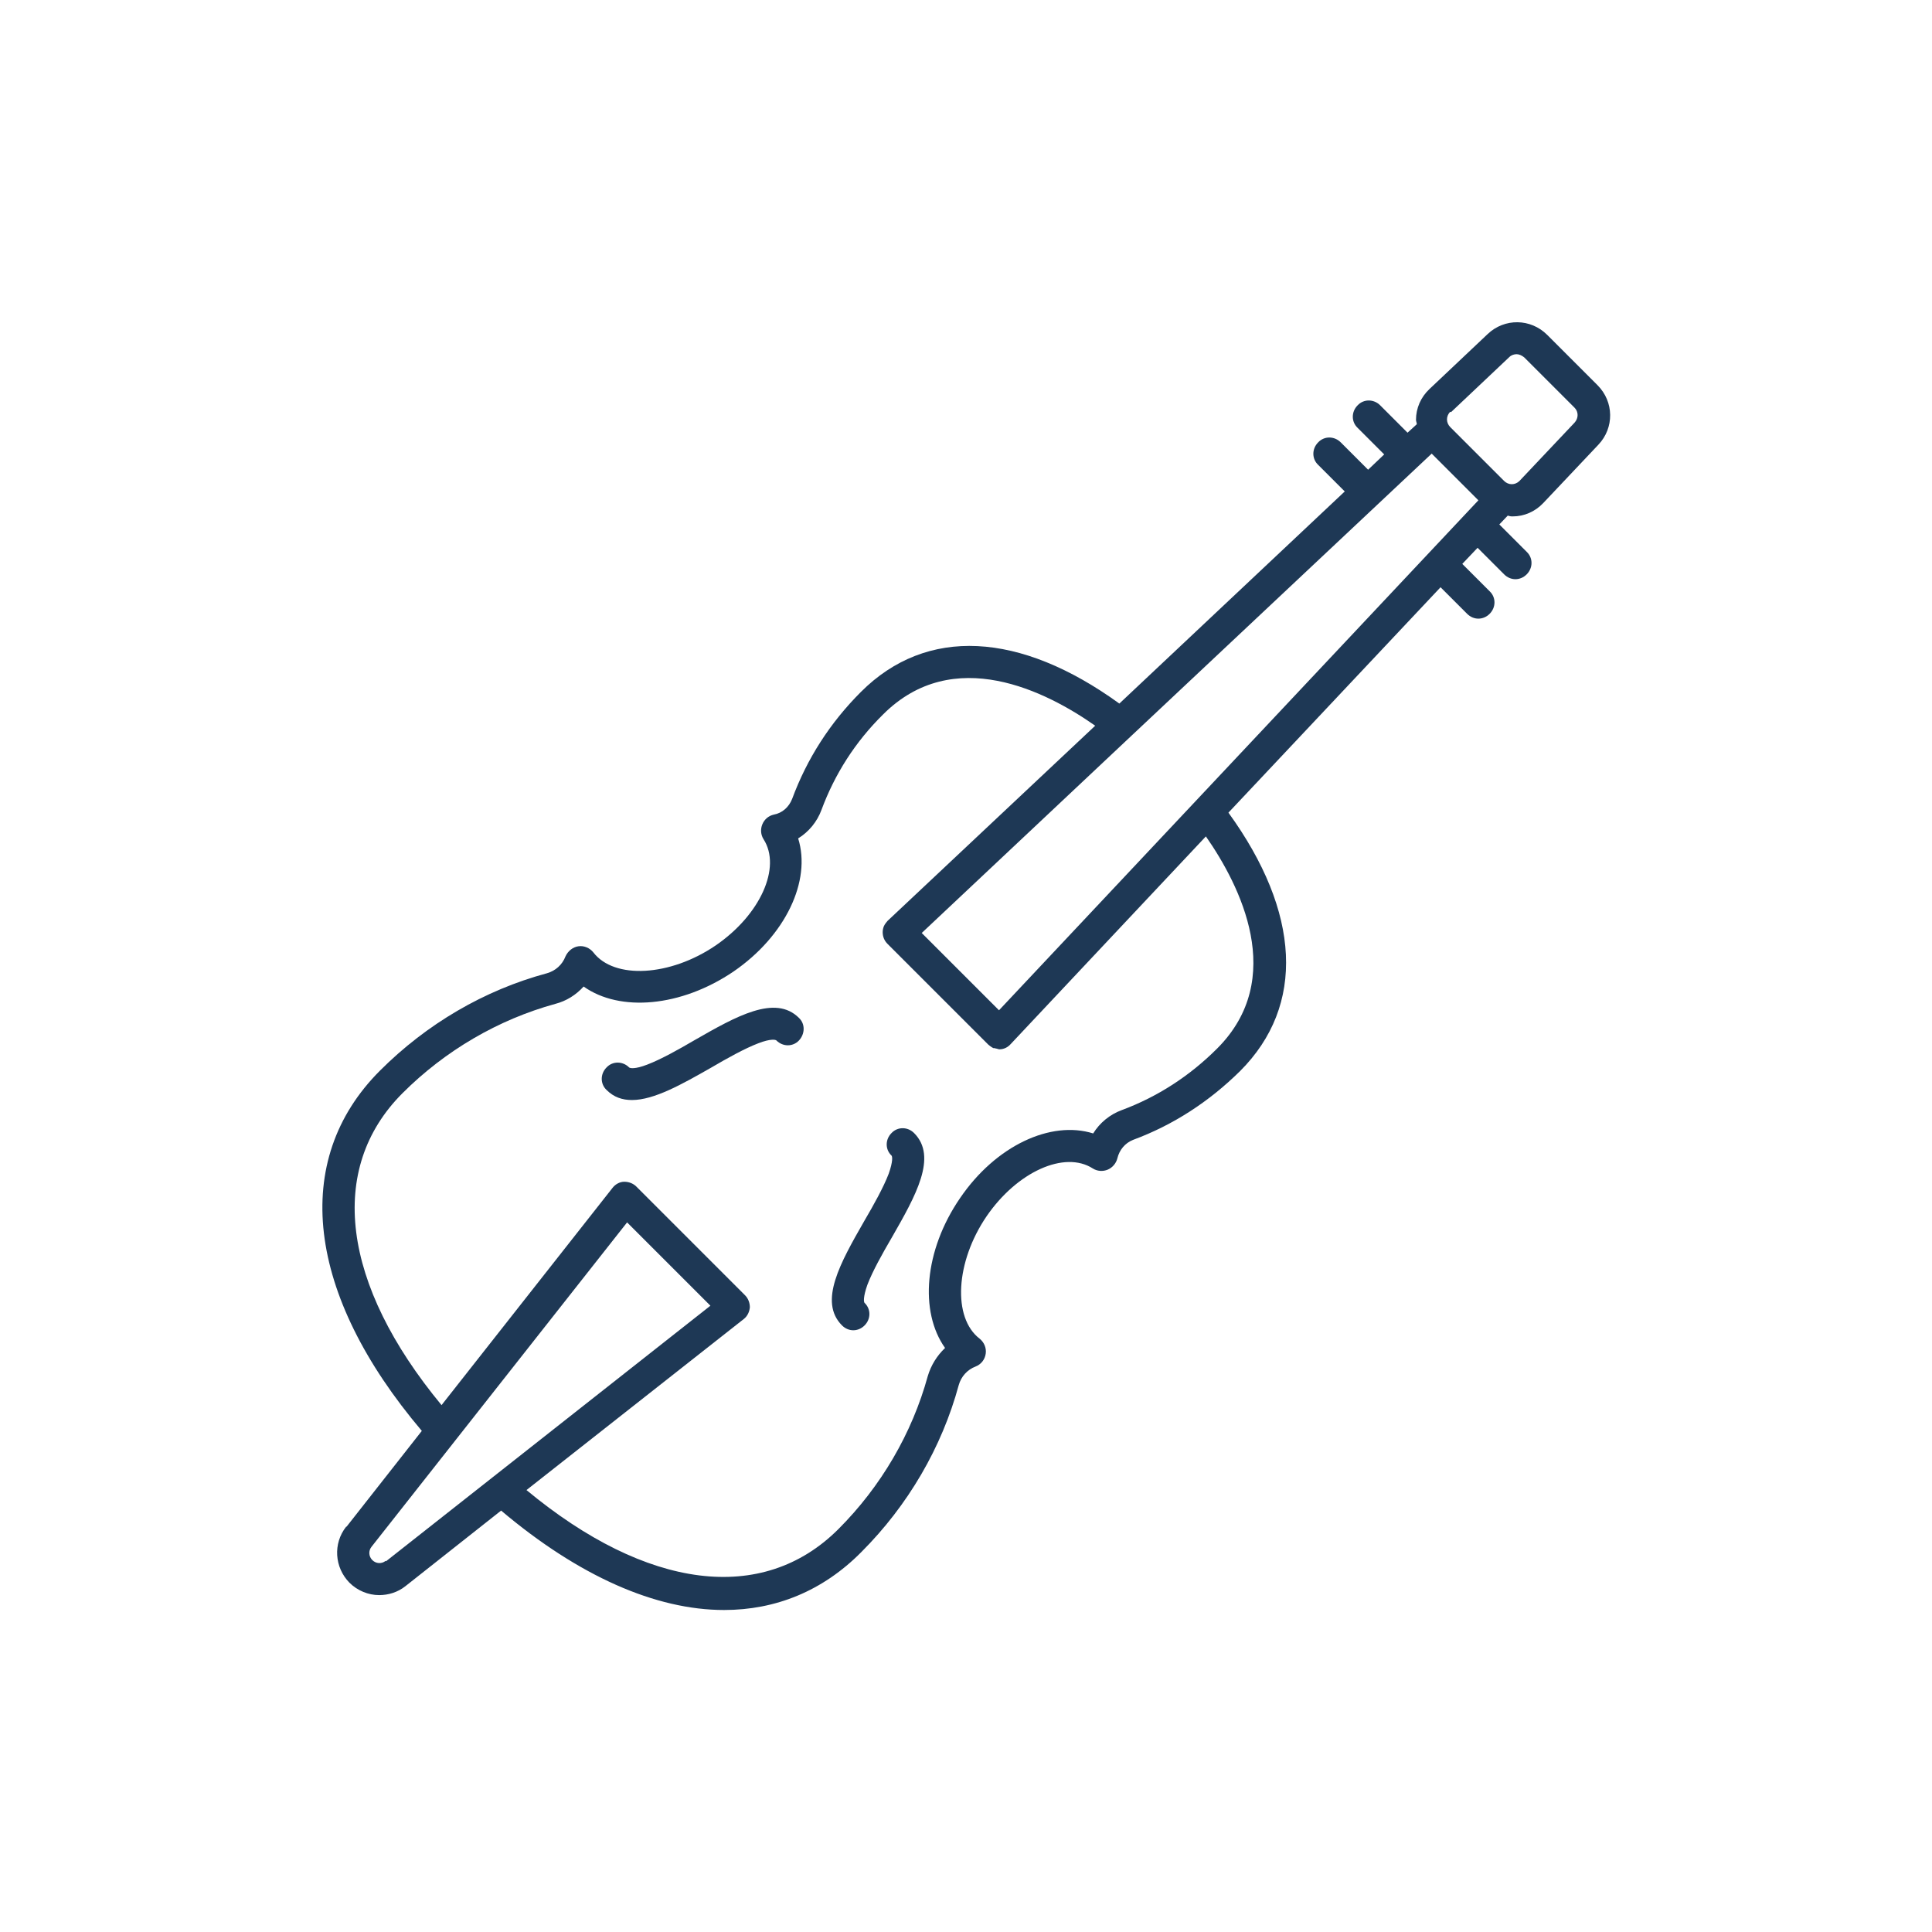 <?xml version="1.0" encoding="UTF-8"?>
<svg id="Ebene_1" data-name="Ebene 1" xmlns="http://www.w3.org/2000/svg" viewBox="0 0 48 48">
  <defs>
    <style>
      .cls-1 {
        fill: #1e3855;
        stroke-width: 0px;
      }
    </style>
  </defs>
  <path class="cls-1" d="M17.66,26.53c.41-.24.84-.48,1.18-.61.31-.12.43-.09.45-.07.16.16.41.16.56,0s.16-.41,0-.56c-.59-.59-1.56-.04-2.59.55-.41.24-.84.48-1.18.61-.31.12-.43.09-.45.07-.16-.16-.41-.16-.56,0-.16.16-.16.41,0,.56.18.18.39.25.63.25.55,0,1.24-.39,1.96-.8Z"/>
  <path class="cls-1" d="M21.2,33.05c.1,0,.2-.04.28-.12.16-.16.16-.41,0-.56-.02-.02-.04-.14.07-.45.13-.34.37-.77.61-1.18.59-1.03,1.14-2,.55-2.59-.16-.16-.41-.16-.56,0-.16.16-.16.41,0,.56.02.02.04.14-.07.45-.13.34-.37.77-.61,1.18-.59,1.03-1.14,2-.55,2.59.08.08.18.12.28.12Z"/>
  <path class="cls-1" d="M8.6,37.93c-.33.42-.29,1.01.08,1.39.2.2.47.31.74.31.23,0,.46-.07.65-.22l2.38-1.88c1.93,1.63,3.84,2.47,5.54,2.47,1.28,0,2.45-.47,3.41-1.44,1.16-1.16,2-2.6,2.42-4.15h0c.06-.21.21-.38.42-.46.13-.05.23-.17.25-.32.02-.14-.04-.28-.15-.37-.68-.52-.6-1.91.17-3.04.76-1.11,1.94-1.64,2.64-1.19.11.07.25.08.37.03.12-.05.21-.16.24-.28.05-.21.19-.38.39-.46,1-.37,1.89-.95,2.66-1.71,1.63-1.63,1.5-3.95-.29-6.42l5.27-5.6.66.66c.08.08.18.12.28.12s.2-.04.28-.12c.16-.16.16-.41,0-.56l-.68-.68.38-.4.66.66c.08.08.18.12.28.12s.2-.04.28-.12c.16-.16.16-.41,0-.56l-.68-.68.21-.22s.06.02.1.02c0,0,.01,0,.02,0,.29,0,.56-.12.76-.33l1.37-1.45c.4-.42.39-1.07-.02-1.48l-1.25-1.25c-.41-.41-1.06-.42-1.48-.02l-1.45,1.37c-.21.2-.33.47-.33.76,0,.04.02.07.02.11l-.23.21-.68-.68c-.16-.16-.41-.16-.56,0-.16.16-.16.41,0,.56l.66.66-.4.38-.68-.68c-.16-.16-.41-.16-.56,0-.16.16-.16.41,0,.56l.66.66-5.6,5.27c-2.47-1.79-4.79-1.92-6.42-.29-.77.77-1.34,1.66-1.71,2.66-.08.2-.24.35-.46.39-.13.03-.23.12-.28.24-.05.12-.04.26.03.37.45.7-.08,1.88-1.19,2.64-1.13.77-2.52.85-3.04.17-.09-.11-.23-.17-.37-.15-.14.02-.26.12-.32.25-.08.21-.25.36-.46.42-1.56.42-2.99,1.26-4.15,2.42-2.23,2.23-1.83,5.56,1.04,8.95l-1.87,2.38ZM9.58,38.78c-.1.08-.24.07-.33-.02s-.1-.23-.02-.33l6.35-8.06,2.07,2.07-8.06,6.35ZM28.11,18.28h0s7.46-7.01,7.46-7.01l.58.58.58.58-11.91,12.67-1.92-1.92,5.21-4.9ZM36.05,10.24l1.45-1.37c.05-.05.12-.07.18-.07s.13.03.19.08l1.25,1.25h0c.1.1.1.26,0,.37l-1.37,1.45c-.05.05-.12.08-.19.08-.07,0-.14-.03-.19-.08l-.12-.12-1.22-1.22c-.05-.05-.08-.12-.08-.19,0-.07.03-.14.08-.19ZM10,27.16c1.06-1.06,2.38-1.83,3.8-2.22.27-.07.51-.22.7-.43.9.64,2.42.51,3.72-.37,1.3-.89,1.94-2.26,1.61-3.31.26-.16.47-.41.58-.71.33-.89.84-1.69,1.53-2.37,1.75-1.75,4.06-.57,5.27.28l-5.16,4.85s-.07.08-.09.13c-.02.05-.03.1-.03.15,0,.11.04.21.12.29l2.5,2.5s.08.07.13.09c.02,0,.04,0,.06.01.03,0,.06.02.09.02,0,0,0,0,0,0,.11,0,.21-.05.28-.13l4.85-5.16c.85,1.22,2.02,3.53.28,5.27-.68.68-1.48,1.2-2.37,1.53-.3.11-.55.32-.71.58-1.05-.33-2.42.3-3.31,1.61-.89,1.3-1.01,2.82-.37,3.72-.2.19-.35.43-.43.7-.39,1.42-1.16,2.74-2.22,3.8-1.88,1.88-4.76,1.51-7.75-.97l5.4-4.25c.09-.07.14-.18.15-.29,0-.11-.04-.22-.12-.3l-2.7-2.7c-.08-.08-.19-.12-.3-.12-.11,0-.22.06-.29.15l-4.25,5.4c-2.48-3-2.85-5.87-.97-7.75Z"/>
</svg>